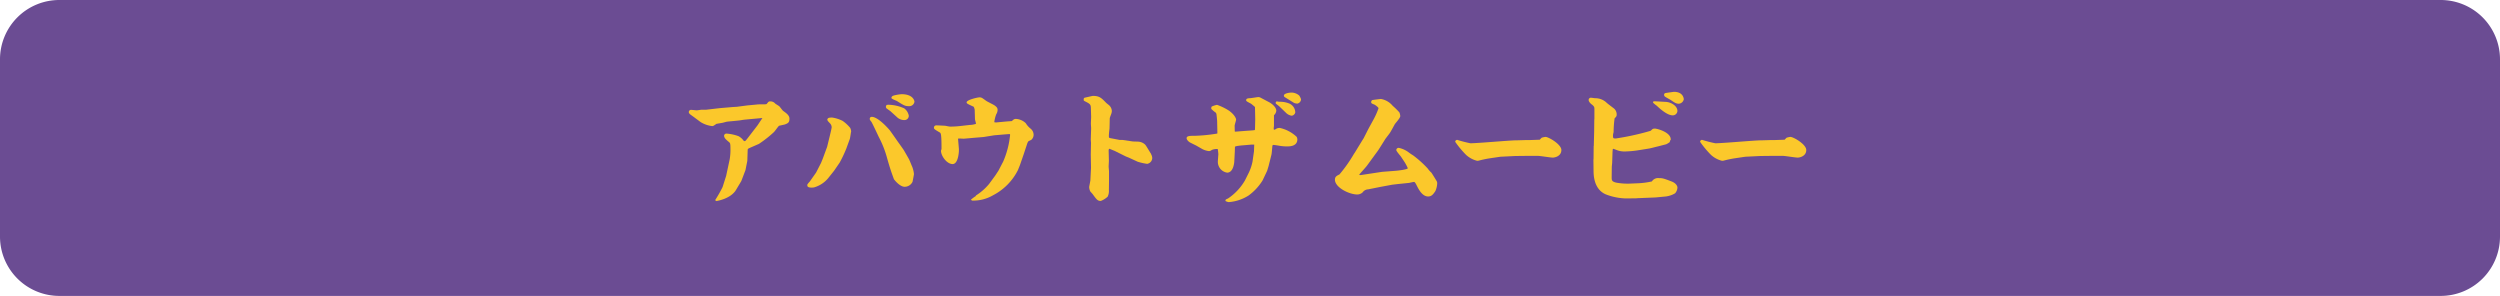 <svg xmlns="http://www.w3.org/2000/svg" xmlns:xlink="http://www.w3.org/1999/xlink" width="490" height="58" viewBox="0 0 490 58">
  <defs>
    <clipPath id="clip-path">
      <rect id="長方形_1099" data-name="長方形 1099" width="219.026" height="21.626" transform="translate(0 0)" fill="none"/>
    </clipPath>
  </defs>
  <g id="btn_about" transform="translate(-636 -574.364)">
    <path id="パス_5018" data-name="パス 5018" d="M11.667,0H478.333A11.633,11.633,0,0,1,490,11.6V46.4A11.633,11.633,0,0,1,478.333,58H11.667A11.633,11.633,0,0,1,0,46.4V11.6A11.633,11.633,0,0,1,11.667,0Z" transform="translate(636 574.364)" fill="#6b4c93"/>
    <g id="グループ_1645" data-name="グループ 1645" transform="translate(771 592.364)">
      <g id="グループ_1644" data-name="グループ 1644" clip-path="url(#clip-path)">
        <path id="パス_10069" data-name="パス 10069" d="M5.161,21.242a27.87,27.87,0,0,0,1.464-2.568l.7-2.208.7-3.265a11.334,11.334,0,0,0,.144-2.088c0-.96-.072-1.1-.264-1.248-.624-.528-.984-.816-.984-1.3a.462.462,0,0,1,.432-.384,8.6,8.6,0,0,1,2.376.5,2.862,2.862,0,0,1,.961.816.366.366,0,0,0,.239.168c.168,0,.217-.072.792-.816l1.753-2.28.96-1.44-3.12.288c-.433.047-.529.047-1.249.168-.24.048-2.184.216-2.592.264-.12.024-.72.192-.84.216-.24.048-.864.144-1.224.216-.552.384-.624.432-.816.432a5.49,5.49,0,0,1-2.28-.792L1.129,5.041c-.144-.12-.817-.576-.937-.7A.643.643,0,0,1,0,3.985a.451.451,0,0,1,.48-.456c.1,0,1.009.1,1.056.1.145,0,.769-.1.889-.119h.936L6.1,3.193l2.544-.217.792-.047,2.017-.265L13.2,2.5a6.335,6.335,0,0,1,.792-.047c1.1,0,1.224,0,1.3-.1.36-.456.384-.48.672-.48a1.221,1.221,0,0,1,.984.433c.12.1.7.432.792.527.144.12.624.817.768.912.576.409,1.224.865,1.224,1.489s-.1.912-1.032,1.2c-.168.024-.744.168-1.008.216-.192.168-.816,1.056-.984,1.224A22.985,22.985,0,0,1,13.754,10.2l-1.536.672c-.6.264-.673.288-.673.552l-.072,2.112-.359,1.8-.793,2.088-.048.1L9.241,19.25c-.288.5-1.3,1.7-3.84,2.16-.1-.1-.12-.12-.192-.12Z" fill="#fbc82b"/>
        <path id="パス_10070" data-name="パス 10070" d="M30.889,11.089a25,25,0,0,1-1.3,2.76l-1.1,1.608-1.128,1.417A5.577,5.577,0,0,1,24.5,18.746c-.118,0-.239.024-.382.024-.673,0-.889-.144-.889-.48a.335.335,0,0,1,.073-.217,4.161,4.161,0,0,1,.407-.48l1.247-1.775.961-1.872.361-.889.768-2.088.072-.192L27.552,9c.049-.192.456-1.872.456-2.04a1.15,1.15,0,0,0-.312-.768c-.456-.48-.5-.528-.551-.768.119-.265.168-.384.959-.384a6.749,6.749,0,0,1,2.041.648,7.409,7.409,0,0,1,1.487,1.368,1.687,1.687,0,0,1,.192.72.261.261,0,0,1-.024.12c-.047.216-.168,1.152-.24,1.344ZM35.856,4.9c1.321,0,3.481,2.568,3.505,2.592.12.144,1.153,1.608,1.464,2.064.217.312,1.272,1.776,1.321,1.872.167.288,1.031,1.776,1.079,1.9.1.216.481,1.176.576,1.368a5.746,5.746,0,0,1,.336,1.417c0,.095-.262,1.464-.288,1.536a1.712,1.712,0,0,1-1.536.96c-.96,0-2.04-1.368-2.112-1.512-.456-1.248-.744-2.017-1.416-4.417a19.834,19.834,0,0,0-1.56-3.864c-.456-.984-1.3-2.76-1.44-2.952-.288-.36-.312-.385-.312-.6a.371.371,0,0,1,.383-.36m3.649-1.129c-.072-.048-.576-.407-.7-.5a.418.418,0,0,1-.168-.336.606.606,0,0,1,.168-.384c.1,0,.192-.024.264-.024a7.872,7.872,0,0,1,3.144.7,2.273,2.273,0,0,1,.912,1.463.852.852,0,0,1-.912.841,2.1,2.1,0,0,1-1.272-.456ZM40.25.7a9.457,9.457,0,0,1,1.439-.24c2.4,0,2.544,1.416,2.544,1.464a1.016,1.016,0,0,1-1.008.888c-.815,0-.984-.1-2.424-1.008-.168-.1-1.08-.408-1.08-.6,0-.336.312-.432.529-.5" fill="#fbc82b"/>
        <path id="パス_10071" data-name="パス 10071" d="M56.041,3.552a1.887,1.887,0,0,0-.192-.624c-1.248-.576-1.392-.648-1.392-.864,0-.5,2.16-.984,2.52-.984.408,0,.5.1,1.3.672.264.192,1.488.768,1.7.936.336.264.552.432.552.864a1.63,1.63,0,0,1-.264.84,6.717,6.717,0,0,0-.384,1.536l.072.048L60.241,6l2.04-.192,1.009-.072a4.373,4.373,0,0,0,.383-.312.879.879,0,0,1,.456-.12,3.052,3.052,0,0,1,1.921.84,4.043,4.043,0,0,0,.96,1.08,1.583,1.583,0,0,1,.576,1.152,1.309,1.309,0,0,1-.456,1.032,5.78,5.78,0,0,1-.552.265l-.192.312-.744,2.255-.721,2.089-.407,1.008a11.193,11.193,0,0,1-4.849,4.921,7.678,7.678,0,0,1-4.152,1.056l-.216-.169a6.846,6.846,0,0,1,.936-.7l.072-.144a10.837,10.837,0,0,0,2.544-2.232l1.2-1.632.648-.984.936-1.8a17.38,17.38,0,0,0,1.345-5.185c0-.071,0-.191-.145-.191-.072,0-.576.047-.672.047l-2.28.192-2.088.336-2.04.169c-.192.024-1.872.168-1.9.168a8.208,8.208,0,0,0-1.08-.025l.168,1.992c.049.649-.144,3-1.224,3-1.152,0-2.28-1.608-2.28-2.592,0-.048.1-.336.1-.384,0-3.025-.12-3.1-.384-3.24-1.008-.6-1.1-.673-1.1-.889a.449.449,0,0,1,.456-.48c.312,0,1.608.072,1.7.072.168.024.84.168.984.168a16.851,16.851,0,0,0,1.92-.1l1.9-.216a4.436,4.436,0,0,0,1.272-.216c.024-.144-.192-.792-.192-.936Z" fill="#fbc82b"/>
        <path id="パス_10072" data-name="パス 10072" d="M82.465,7.177c0,.048-.1.84-.1.984a5.424,5.424,0,0,0-.024.624c0,.1,0,.24.264.288l1.872.36h.552L87,9.721c.192.024,1.007.024,1.176.048a2.125,2.125,0,0,1,1.272.576c.168.144.96,1.536,1.152,1.8v.048a1.68,1.68,0,0,1,.24.792,1.187,1.187,0,0,1-1.008,1.129,11.405,11.405,0,0,1-1.825-.409l-1.775-.816-.553-.216-2.208-1.1c-.192-.072-.816-.336-1.008-.408-.144,0-.168.24-.168.36l.048,1.968c0,.145-.048.984-.048,1.176,0,.12.072.817.072.936v1.921l-.024,1.7a2.555,2.555,0,0,1-.24,1.32,4.2,4.2,0,0,1-1.344.84c-.624,0-.816-.264-1.584-1.32-.072-.1-.408-.456-.48-.552a2.128,2.128,0,0,1-.216-.816c0-.216.24-1.2.24-1.417l.12-2.4-.048-2.617.048-2.256-.048-.648.072-2.208c0-.072-.048-.792-.048-.936,0-.216.048-1.128.048-1.32l-.048-1.7c-.024-.673-.1-.817-1.128-1.321-.1-.048-.288-.144-.288-.264,0-.048.024-.264.024-.312a.414.414,0,0,1,.144-.144c.024,0,1.56-.36,1.632-.36,1.3,0,1.68.408,2.592,1.344.1.121.648.5.72.624a1.573,1.573,0,0,1,.408,1.008,1.865,1.865,0,0,1-.12.576c-.264.7-.288.769-.288.913Z" fill="#fbc82b"/>
        <path id="パス_10073" data-name="パス 10073" d="M103.609,8.113l-.048-2.329c0-.119-.072-.936-.1-1.1-.024-.456-.12-.575-.265-.672a6.243,6.243,0,0,1-.768-.647.589.589,0,0,1,.073-.48,4.66,4.66,0,0,1,1.032-.337,10.913,10.913,0,0,1,2.4,1.176c1.128.84,1.344,1.56,1.344,1.705,0,.191-.288,1.032-.288,1.2,0,.048.024,1.008.024,1.128l.1.048,2.208-.168c.24-.024,1.392-.072,1.608-.144l.048-.1.048-2.016-.048-2.4c-.12-.12-.552-.48-.768-.648-.864-.456-.96-.5-.96-.7,0-.336.36-.36.744-.384.264,0,1.416-.216,1.632-.216a.882.882,0,0,1,.361.072l1.728.912c.6.312,1.44,1.008,1.44,1.7a1.335,1.335,0,0,1-.456.865V6.6c0,.072-.048.407-.048.6a.294.294,0,0,0,.071.24,1.482,1.482,0,0,0,.529-.264,1.657,1.657,0,0,1,.6-.1,6.958,6.958,0,0,1,3.144,1.608c.048.048.12.12.144.12a1.253,1.253,0,0,1,.144.5c0,1.392-1.536,1.392-2.016,1.392a8.258,8.258,0,0,1-1.464-.12c-.7-.12-1.1-.168-1.176-.168a.219.219,0,0,0-.24.168c-.024.264-.121,1.464-.168,1.68l-.577,2.3-.288.936-.887,1.872a10.549,10.549,0,0,1-2.737,2.952,8.408,8.408,0,0,1-3.912,1.3,2.259,2.259,0,0,1-.624-.216c0-.288.024-.288.5-.5a10.74,10.74,0,0,0,3.312-3.528l.768-1.537a9.372,9.372,0,0,0,.72-2.16l.288-2.016.048-1.32h-.528l-1.656.144c-.288.024-1.512.12-1.584.288-.024.048-.024.744-.048,1.128l-.1,1.9c-.024.1-.168,2.04-1.392,2.04a2.145,2.145,0,0,1-1.824-2.136c0-.192.1-1.416.1-1.488a9.925,9.925,0,0,0-.121-1.008,2.787,2.787,0,0,0-1.127.168c-.336.216-.384.24-.648.24a4.014,4.014,0,0,1-1.177-.36l-1.3-.744c-.216-.1-1.08-.528-1.248-.624-.552-.384-.6-.72-.6-.792,0-.48.648-.48,1.68-.48a32.6,32.6,0,0,0,4.3-.432Zm12.169-5.232c-.1-.121-.648-.481-.72-.6a.294.294,0,0,1-.025-.144.286.286,0,0,1,.217-.264c.072,0,.408.072.456.072a4.929,4.929,0,0,1,1.968.336,1.937,1.937,0,0,1,1.2,1.752.817.817,0,0,1-.72.648A2.037,2.037,0,0,1,117,4.056Zm.984-1.873a.39.39,0,0,1-.12-.264c0-.48,1.2-.6,1.512-.6a2.38,2.38,0,0,1,1.488.576,2.816,2.816,0,0,1,.36.72.887.887,0,0,1-.72.864,2.15,2.15,0,0,1-.624-.12Z" fill="#fbc82b"/>
        <path id="パス_10074" data-name="パス 10074" d="M130.489,12,132,9.529l.288-.456.912-1.8.984-1.8a14.341,14.341,0,0,0,1.008-2.256c0-.168-.648-.648-.816-.72-.552-.216-.624-.264-.624-.5a.459.459,0,0,1,.216-.384c.072-.024,1.608-.216,1.7-.216a3.848,3.848,0,0,1,2.3,1.344,13.758,13.758,0,0,1,1.32,1.3,2.577,2.577,0,0,1,.168.7c0,.263-.408.792-1.033,1.536-.024.024-.816,1.511-1.007,1.776-.121.191-.792,1.032-.913,1.224l-1.1,1.752c-.24.384-.5.744-.768,1.1l-1.7,2.328c-.216.312-1.512,1.7-1.536,1.8.168.071.216.071.528.023l3.96-.6,2.808-.216c.241-.024,2.233-.24,2.233-.5a8.721,8.721,0,0,0-.649-1.224l-.671-1.008c-.144-.216-.936-1.1-.936-1.32a.455.455,0,0,1,.48-.432,4.859,4.859,0,0,1,2.016.936,9.08,9.08,0,0,0,.792.528,20.63,20.63,0,0,1,2.88,2.592,4.226,4.226,0,0,0,.7.792c.072.072.96,1.513,1.08,1.728a.957.957,0,0,1,.072.385,4.154,4.154,0,0,1-.36,1.511c-.456.7-.792,1.057-1.416,1.057-1.152,0-1.848-1.393-2.208-2.088-.144-.312-.384-.768-.552-.768-.1,0-.648.119-.96.192l-2.329.239-1.007.12-2.209.409-2.5.5a1.391,1.391,0,0,0-1.08.6,1.626,1.626,0,0,1-1.008.408c-1.656,0-4.416-1.392-4.416-2.905,0-.6.36-.768.888-1.032a27.4,27.4,0,0,0,2.856-4.056Z" fill="#fbc82b"/>
        <path id="パス_10075" data-name="パス 10075" d="M162,12.577l-2.928.144-1.945.288a19.938,19.938,0,0,0-2.3.48,1.373,1.373,0,0,1-.336.024,5,5,0,0,1-2.136-1.152,18.9,18.9,0,0,1-2.136-2.568.408.408,0,0,1,.384-.384,24.578,24.578,0,0,0,2.592.671c1.44,0,7.705-.575,8.977-.575.312,0,1.608-.049,1.872-.049h.672l2.064-.071c.024,0,.312-.336.384-.385a3.481,3.481,0,0,1,.744-.168c.624,0,3.12,1.465,3.12,2.569,0,1.2-1.248,1.488-1.68,1.488-.456,0-2.472-.336-2.88-.336h-2.376Z" fill="#fbc82b"/>
        <path id="パス_10076" data-name="パス 10076" d="M192.314,9.6c0,.072-.024.264-.12.312a5.447,5.447,0,0,1-.6.36l-1.584.408c-.6.144-1.584.408-1.8.432l-2.089.336a19.608,19.608,0,0,1-2.64.24,4.241,4.241,0,0,1-1.368-.192c-.7-.264-.768-.288-.936-.336l-.072.072-.048.5-.072,2.209-.072.719-.024,2.041c0,.624,0,.888.912,1.1a12.552,12.552,0,0,0,2.5.192l1.752-.072a15.4,15.4,0,0,0,2.712-.36,1.454,1.454,0,0,1,1.44-.648c.576,0,.744,0,2.472.672.624.24,1.1.72,1.1,1.2a1.86,1.86,0,0,1-.456,1.1,4.678,4.678,0,0,1-1.824.624l-2.016.192-3.529.144-.263.024-1.969.024a11.616,11.616,0,0,1-4.032-.816c-2.3-1.032-2.352-3.745-2.352-4.681l-.024-2.04.024-.264.024-2.4.024-.144.072-2.784.024-2.28.024-.193V3.361c0-.361-.048-.505-.48-.865-.072-.024-.648-.5-.648-.888a.432.432,0,0,1,.432-.456c.144,0,.744.1.864.1a3.175,3.175,0,0,1,2.28.936c.216.192,1.368,1.056,1.416,1.1a1.525,1.525,0,0,1,.5,1.1c0,.385-.024.409-.408.817a20.476,20.476,0,0,0-.192,2.688,4.539,4.539,0,0,0-.12.552c0,.624,0,.7.528.7a50.618,50.618,0,0,0,6.361-1.368c.456-.12.5-.144.552-.192.288-.288.384-.384.768-.384.432,0,3.24.744,3.1,2.208Zm-3-7.753,2.16.121c1.056.047,2.3.792,2.3,1.775a.908.908,0,0,1-.936.865c-.984,0-2.328-1.129-3.1-1.872-.12-.1-.744-.529-.744-.673a.26.26,0,0,1,.048-.168ZM191.426.24C191.5.216,193.058,0,193.082,0c1.776,0,1.92,1.224,1.944,1.44a1.072,1.072,0,0,1-.984.888c-.48,0-.72-.144-1.488-.671-.192-.145-1.1-.6-1.248-.745A.423.423,0,0,1,191.162.6a.342.342,0,0,1,.264-.36" fill="#fbc82b"/>
        <path id="パス_10077" data-name="パス 10077" d="M210,12.577l-2.928.144-1.945.288a19.938,19.938,0,0,0-2.3.48,1.373,1.373,0,0,1-.336.024,5,5,0,0,1-2.136-1.152,18.9,18.9,0,0,1-2.136-2.568.408.408,0,0,1,.384-.384,24.578,24.578,0,0,0,2.592.671c1.44,0,7.705-.575,8.977-.575.312,0,1.608-.049,1.872-.049h.672l2.064-.071c.024,0,.312-.336.384-.385a3.481,3.481,0,0,1,.744-.168c.624,0,3.12,1.465,3.12,2.569,0,1.2-1.248,1.488-1.68,1.488-.456,0-2.472-.336-2.88-.336h-2.376Z" fill="#fbc82b"/>
      </g>
    </g>
  </g>
</svg>
